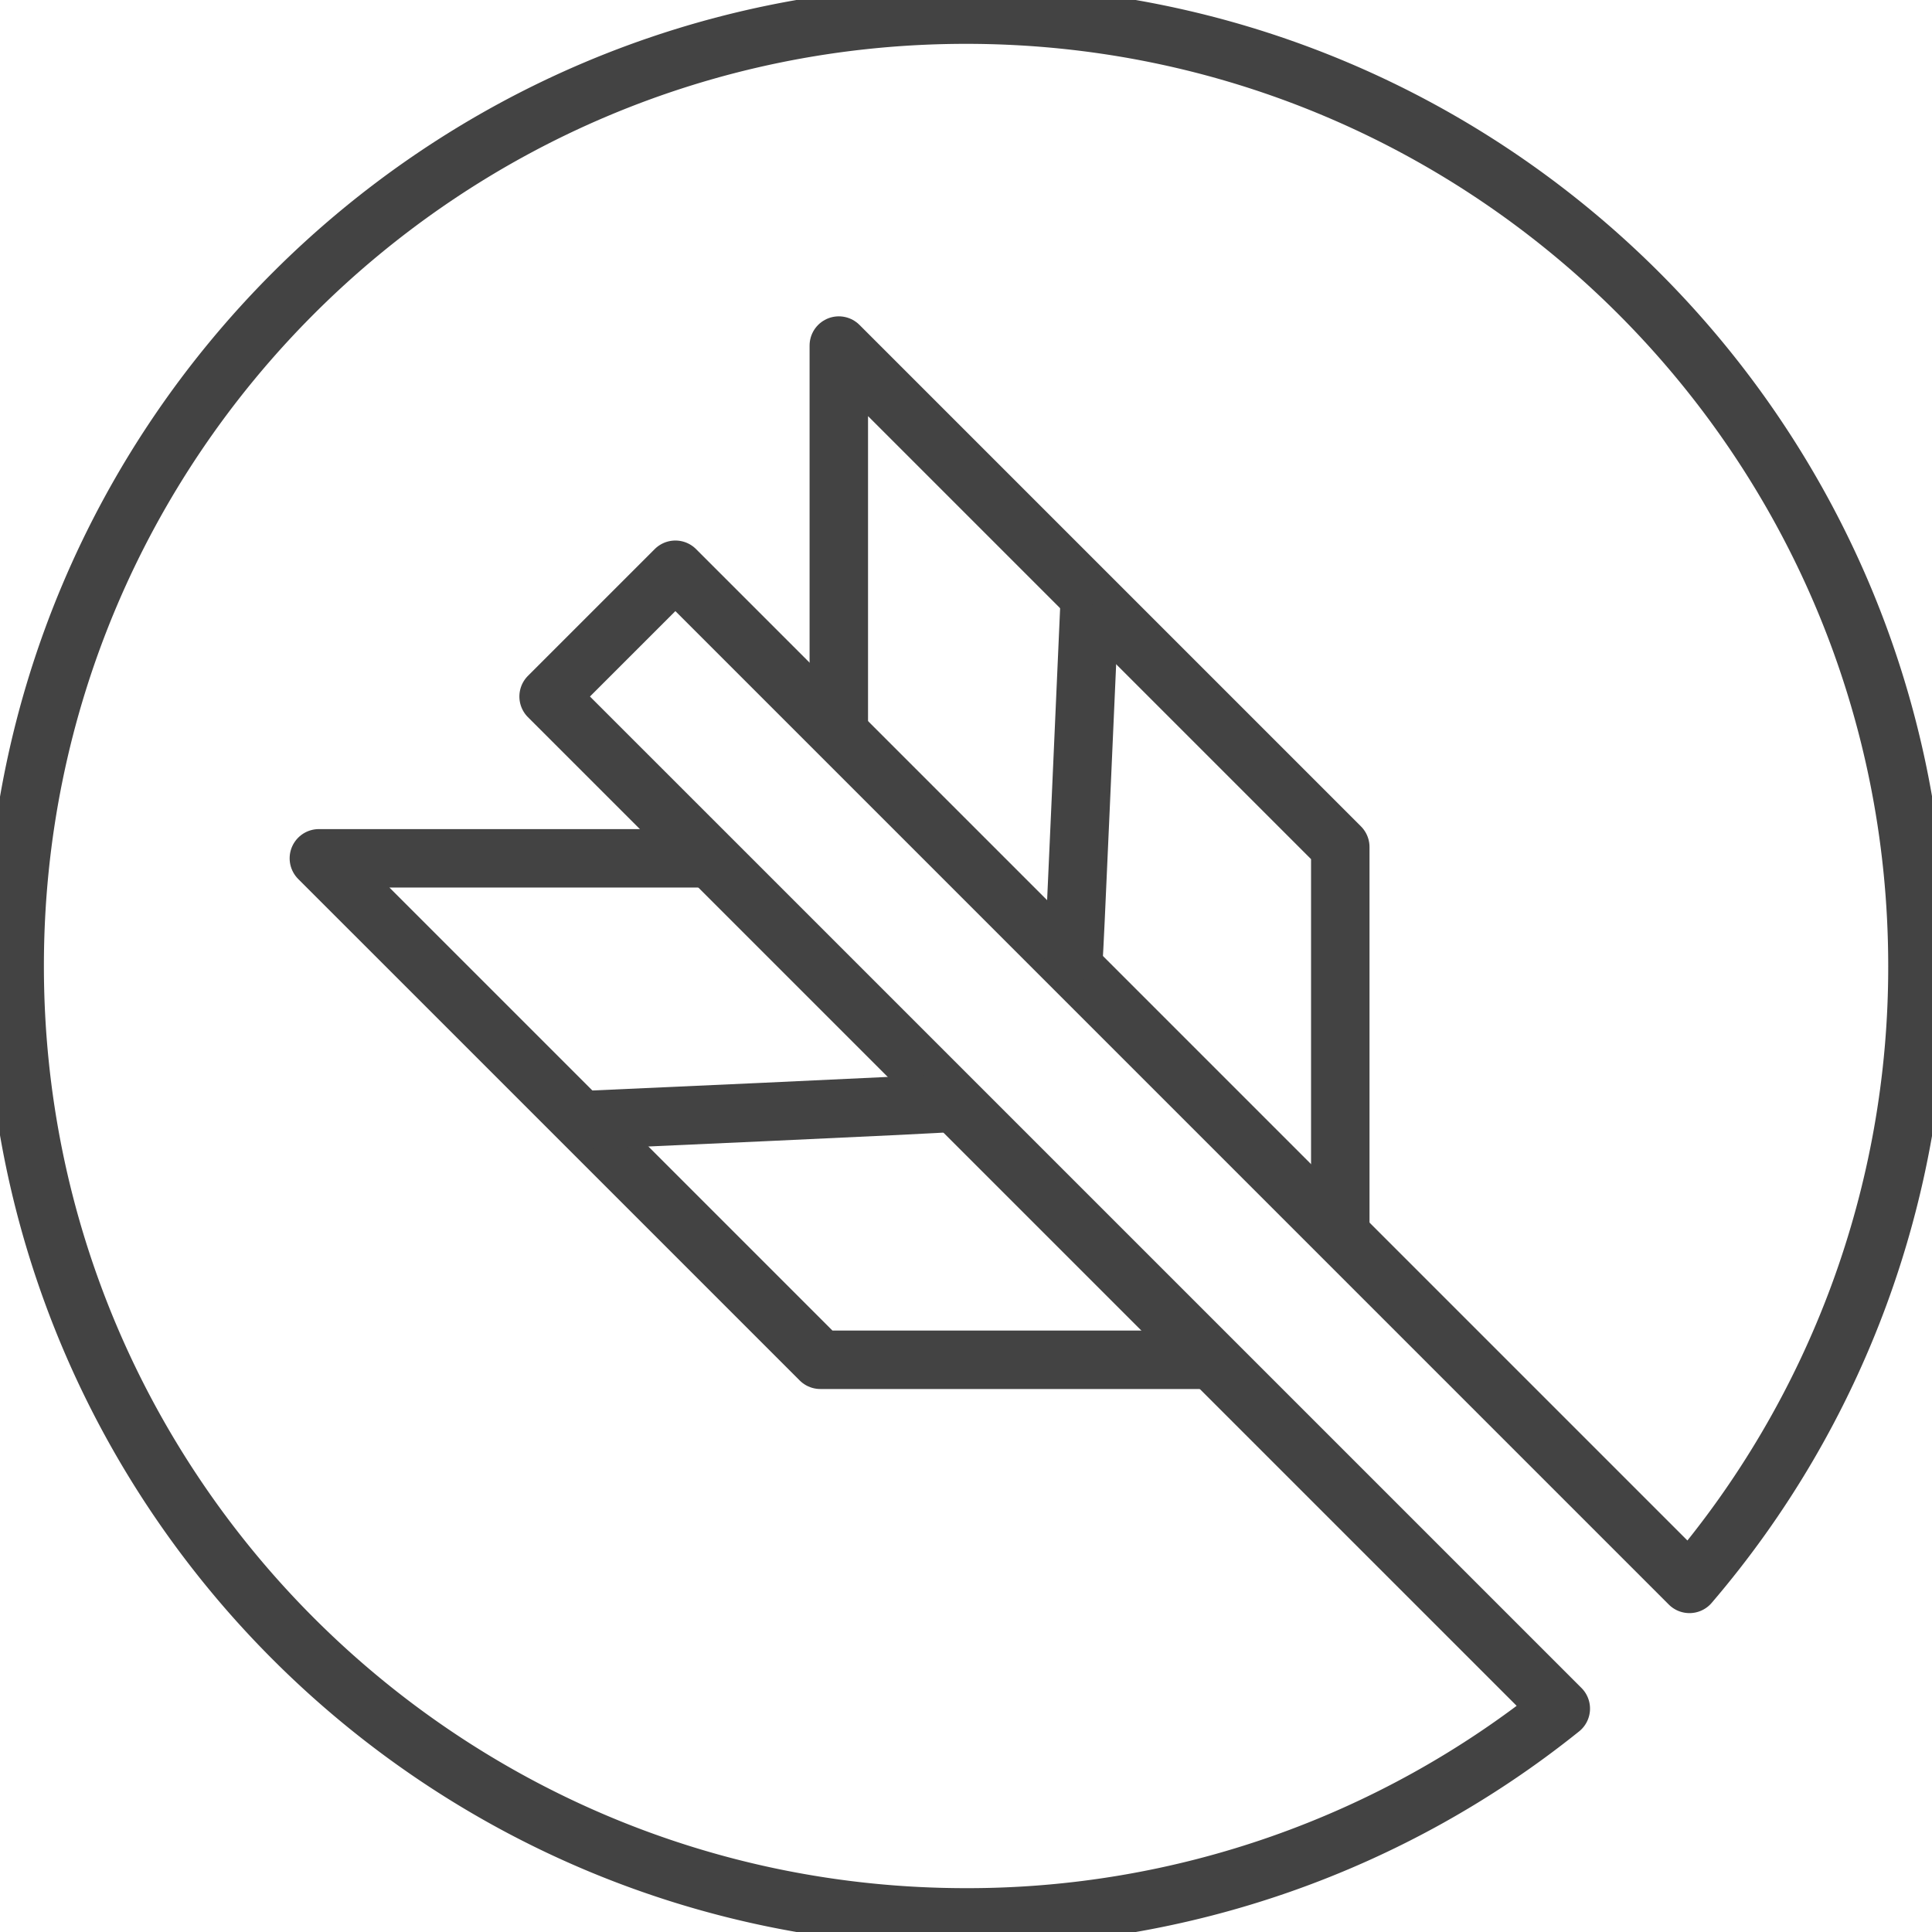 <svg id="Layer_1" data-name="Layer 1" xmlns="http://www.w3.org/2000/svg" viewBox="0 0 1322 1322"><defs><style>.cls-1{fill:none;stroke:#434343;stroke-linejoin:round;stroke-width:40px;}</style></defs><path class="cls-1" d="M472.26,584.61,559,497.88,1252.9,1191.8a648.41,648.41,0,0,0,156-422.79c0-359.54-291.46-651-651-651s-651,291.46-651,651,291.46,651,651,651a648.19,648.19,0,0,0,406.95-142.85L583,695.33Z" transform="translate(-96.86 -108.01)"/><polyline class="cls-1" points="828.25 930.45 561.33 930.45 412.03 781.15 218.19 587.32 486.12 587.32"/><polyline class="cls-1" points="917.11 846.52 917.11 579.6 573.97 236.46 573.97 504.39"/><path class="cls-1" d="M750.12,862.47c-9.42,1.16-255.82,12.1-255.82,12.1" transform="translate(-96.86 -108.01)"/><path class="cls-1" d="M830.3,777.41c1.4-11.36,1.25-11.38,12.1-255.82" transform="translate(-96.86 -108.01)"/></svg>
